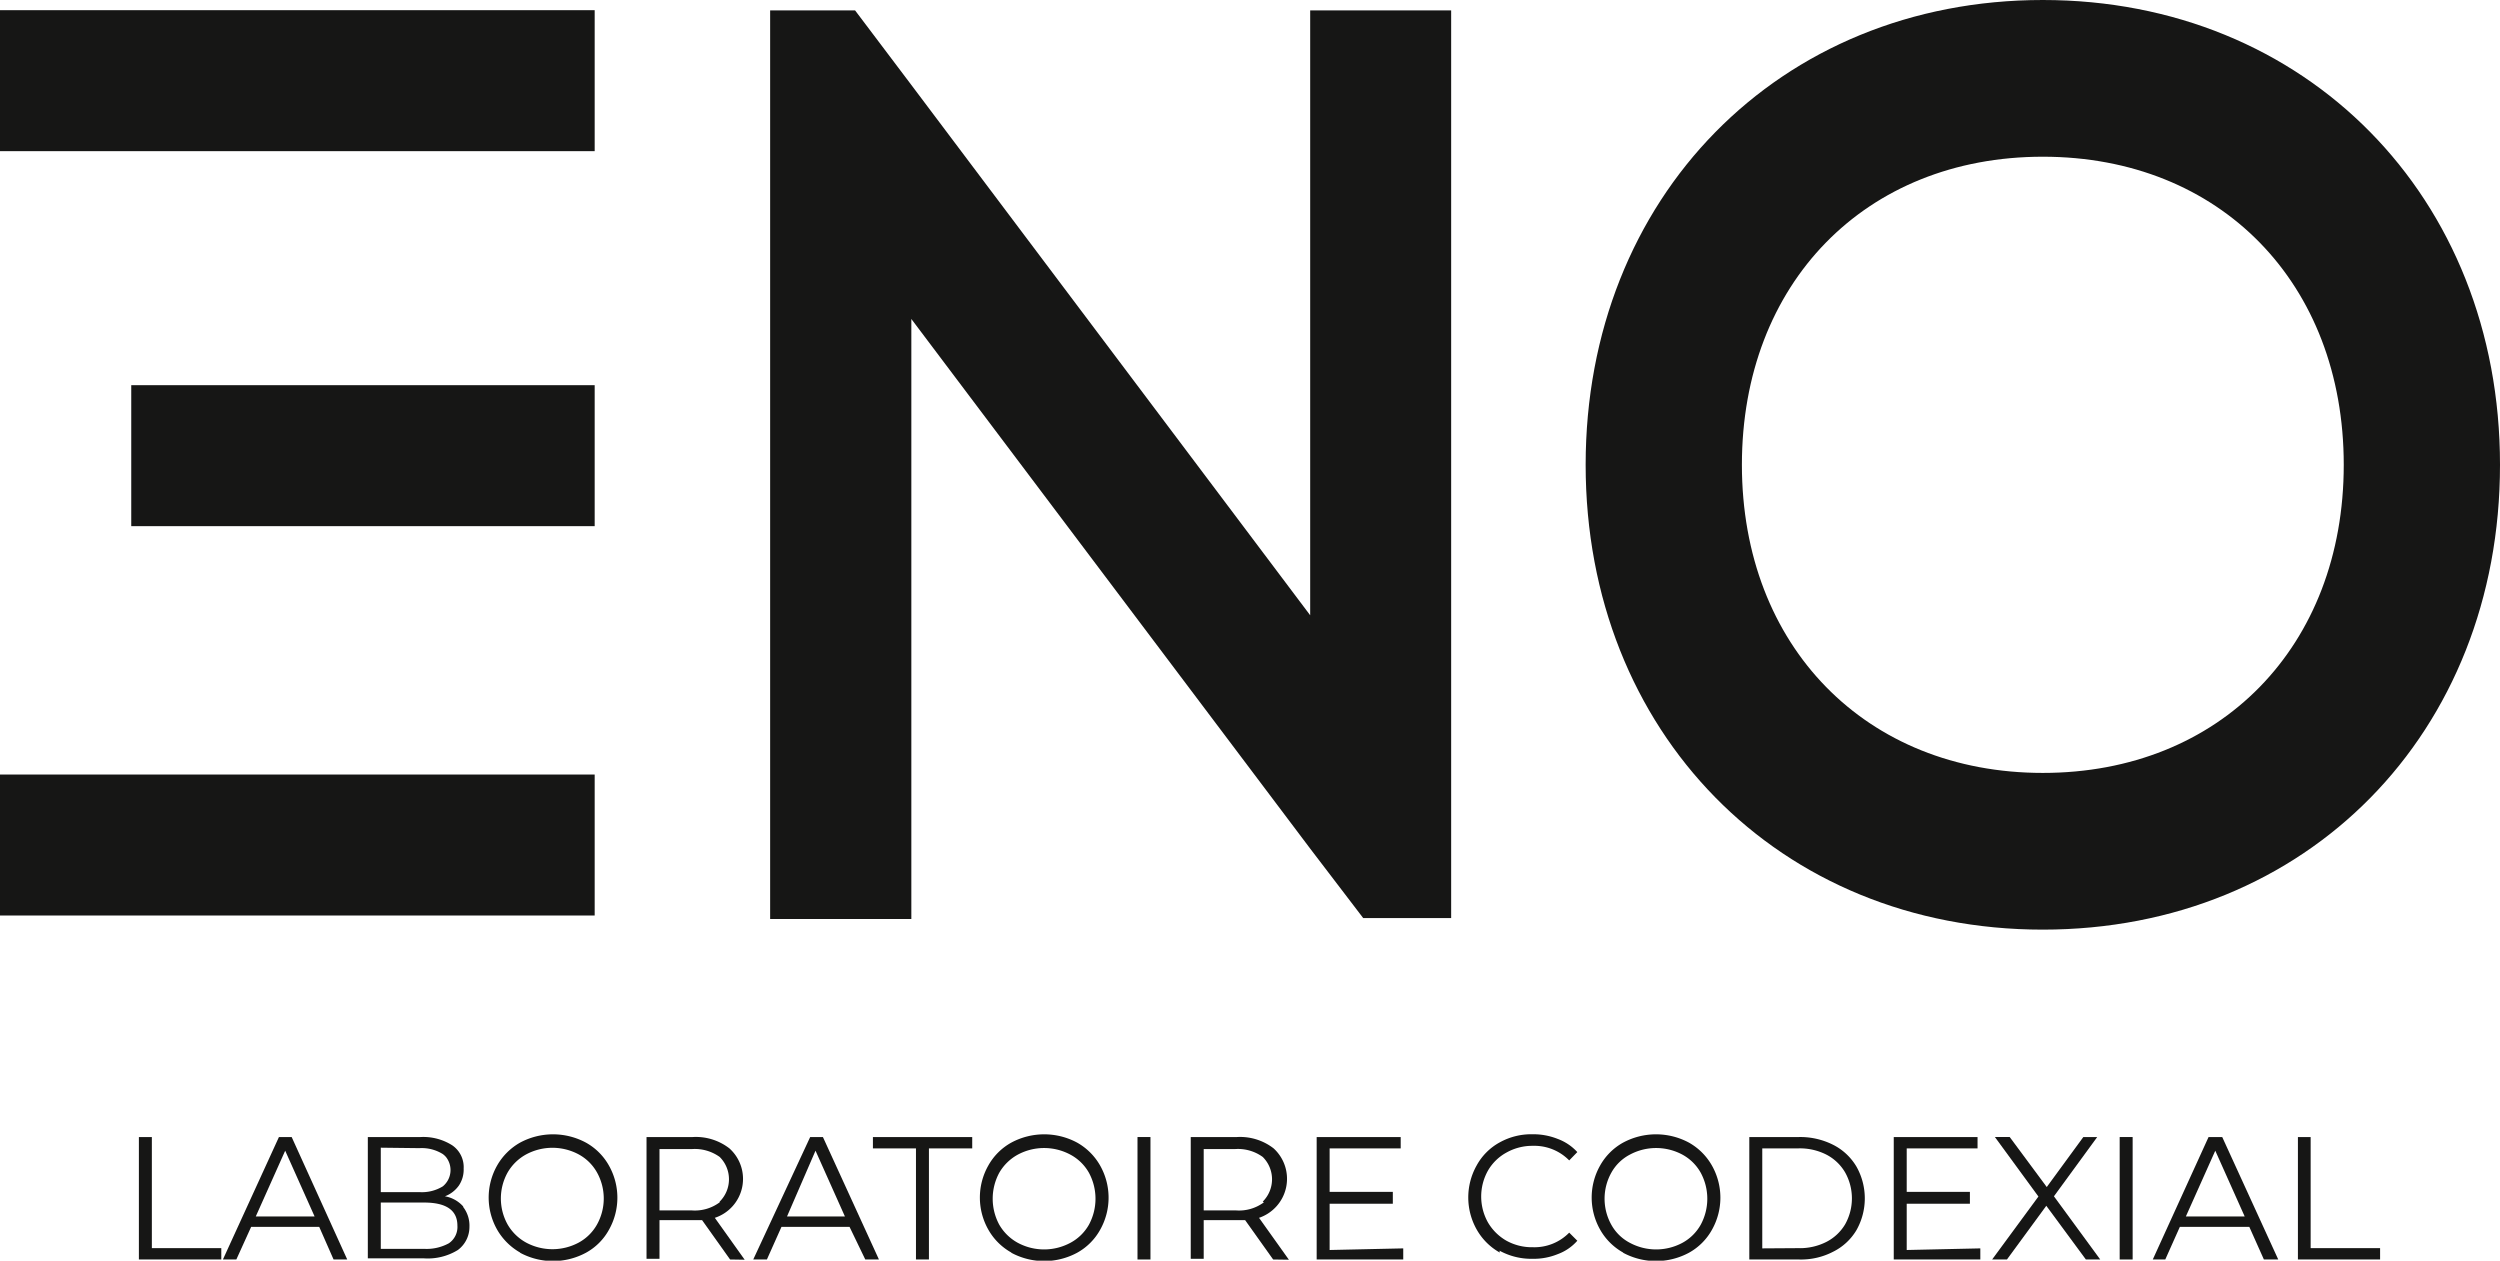 <svg xmlns="http://www.w3.org/2000/svg" viewBox="0 0 108 54.46"><rect y="0.44" width="25.69" height="6.09" fill="#161615"></rect><rect y="33.46" width="25.69" height="6.09" fill="#161615"></rect><rect x="5.67" y="16.64" width="20.02" height="6.09" fill="#161615"></rect><path d="M56.6.45V26.58L39.37,3.67,36.94.45H33.27V39.7h6.1V13.78L56.6,36.66l2.29,3h3.8V.45Z" fill="#161615"></path><path d="M88.25,0C76.85,0,68.5,8.54,68.5,20.08s8.35,20.08,19.75,20.08S108,31.67,108,20.08,99.6,0,88.25,0m0,33.39c-7.64,0-13-5.47-13-13.31s5.33-13.31,13-13.31,13,5.47,13,13.31-5.34,13.31-13,13.31" fill="#161615"></path><path d="M6,49.12h.56v4.8h3v.49H6Z" fill="#161615"></path><path d="M13.79,53H10.85l-.64,1.41H9.63l2.42-5.29h.55L15,54.41h-.59Zm-.2-.45-1.27-2.84-1.27,2.84Z" fill="#161615"></path><path d="M20,52.13a1.32,1.32,0,0,1,.28.87,1.24,1.24,0,0,1-.5,1,2.48,2.48,0,0,1-1.48.36H15.89V49.12h2.28a2.33,2.33,0,0,1,1.37.36,1.14,1.14,0,0,1,.49,1,1.23,1.23,0,0,1-.21.74,1.3,1.3,0,0,1-.6.46,1.37,1.37,0,0,1,.8.45m-3.57-2.55V51.5h1.68a1.72,1.72,0,0,0,1-.25A.91.91,0,0,0,19.28,50a.75.75,0,0,0-.16-.15,1.72,1.72,0,0,0-1-.25Zm2.94,4.13a.85.85,0,0,0,.37-.76q0-1-1.44-1H16.45v2h1.87a2,2,0,0,0,1.07-.24" fill="#161615"></path><path d="M22.47,54.11a2.66,2.66,0,0,1-1-1,2.81,2.81,0,0,1,0-2.75,2.63,2.63,0,0,1,1-1,3,3,0,0,1,2.84,0,2.56,2.56,0,0,1,1,1,2.82,2.82,0,0,1,0,2.76,2.5,2.5,0,0,1-1,1,3,3,0,0,1-2.84,0M25,53.68a2,2,0,0,0,.79-.78,2.31,2.31,0,0,0,0-2.25,2,2,0,0,0-.79-.78,2.4,2.4,0,0,0-2.27,0,2.07,2.07,0,0,0-.8.78,2.31,2.31,0,0,0,0,2.25,2.07,2.07,0,0,0,.8.78,2.4,2.4,0,0,0,2.27,0" fill="#161615"></path><path d="M31.54,54.41l-1.21-1.7-.42,0H28.49v1.67h-.56V49.12h2a2.36,2.36,0,0,1,1.58.49,1.77,1.77,0,0,1-.63,3l1.29,1.81Zm-.45-2.5a1.36,1.36,0,0,0,0-1.93l0,0a1.84,1.84,0,0,0-1.2-.34h-1.4v2.65h1.4a1.79,1.79,0,0,0,1.2-.35" fill="#161615"></path><path d="M36.7,53H33.76l-.63,1.41h-.59L35,49.12h.55l2.42,5.29h-.59Zm-.2-.45-1.27-2.84L34,52.55Z" fill="#161615"></path><path d="M39.57,49.61H37.71v-.49H42v.49H40.13v4.8h-.56Z" fill="#161615"></path><path d="M43.69,54.11a2.59,2.59,0,0,1-1-1,2.81,2.81,0,0,1,0-2.75,2.56,2.56,0,0,1,1-1,3,3,0,0,1,2.84,0,2.61,2.61,0,0,1,1,1,2.82,2.82,0,0,1,0,2.76,2.54,2.54,0,0,1-1,1,3,3,0,0,1-2.84,0m2.55-.43a2,2,0,0,0,.8-.78,2.36,2.36,0,0,0,0-2.25,2,2,0,0,0-.8-.78,2.4,2.4,0,0,0-2.27,0,2.07,2.07,0,0,0-.8.78,2.36,2.36,0,0,0,0,2.25,2.07,2.07,0,0,0,.8.78,2.4,2.4,0,0,0,2.27,0" fill="#161615"></path><rect x="49.14" y="49.12" width="0.56" height="5.29" fill="#161615"></rect><path d="M55,54.41l-1.21-1.7-.42,0H52v1.67h-.56V49.12h2a2.36,2.36,0,0,1,1.58.49,1.78,1.78,0,0,1-.63,3l1.29,1.81Zm-.45-2.5a1.36,1.36,0,0,0,0-1.93l0,0a1.82,1.82,0,0,0-1.2-.34H52v2.65h1.4a1.79,1.79,0,0,0,1.2-.35" fill="#161615"></path><path d="M60.62,53.93v.48H56.88V49.12h3.63v.49H57.44v1.88h2.73V52H57.44v2Z" fill="#161615"></path><path d="M64.79,54.11a2.61,2.61,0,0,1-1-1,2.82,2.82,0,0,1,0-2.76,2.5,2.5,0,0,1,1-1,2.8,2.8,0,0,1,1.42-.35,2.84,2.84,0,0,1,1.08.2,2.16,2.16,0,0,1,.85.57l-.35.36a2.11,2.11,0,0,0-1.57-.63,2.28,2.28,0,0,0-1.14.29,2.07,2.07,0,0,0-.8.78,2.29,2.29,0,0,0,0,2.24,2.17,2.17,0,0,0,.8.79,2.27,2.27,0,0,0,1.14.28,2.1,2.1,0,0,0,1.57-.63l.35.35a2.08,2.08,0,0,1-.85.58,2.74,2.74,0,0,1-1.09.2,2.85,2.85,0,0,1-1.42-.35" fill="#161615"></path><path d="M70.12,54.11a2.59,2.59,0,0,1-1-1,2.81,2.81,0,0,1,0-2.75,2.56,2.56,0,0,1,1-1,3,3,0,0,1,2.84,0,2.61,2.61,0,0,1,1,1,2.82,2.82,0,0,1,0,2.76,2.54,2.54,0,0,1-1,1,3,3,0,0,1-2.84,0m2.56-.43a2,2,0,0,0,.79-.78,2.36,2.36,0,0,0,0-2.25,2,2,0,0,0-.79-.78,2.4,2.4,0,0,0-2.27,0,1.94,1.94,0,0,0-.8.78,2.31,2.31,0,0,0,0,2.25,1.94,1.94,0,0,0,.8.78,2.4,2.4,0,0,0,2.27,0" fill="#161615"></path><path d="M75.57,49.12h2.15a3.15,3.15,0,0,1,1.48.34,2.45,2.45,0,0,1,1,.94,2.79,2.79,0,0,1,0,2.74,2.42,2.42,0,0,1-1,.93,3,3,0,0,1-1.48.34H75.57Zm2.12,4.8a2.52,2.52,0,0,0,1.21-.27,2,2,0,0,0,.81-.76,2.29,2.29,0,0,0,0-2.24,2,2,0,0,0-.81-.77,2.52,2.52,0,0,0-1.21-.27H76.13v4.32Z" fill="#161615"></path><path d="M85.55,53.93v.48H81.81V49.12h3.62v.49H82.37v1.88H85.1V52H82.37v2Z" fill="#161615"></path><path d="M90.11,54.41,88.4,52.09l-1.7,2.32h-.64l2-2.72-1.88-2.57h.64l1.6,2.16L90,49.12h.6l-1.87,2.56,2,2.73Z" fill="#161615"></path><rect x="91.57" y="49.12" width="0.56" height="5.29" fill="#161615"></rect><path d="M97.17,53h-3l-.63,1.41H93l2.41-5.29H96l2.42,5.29H97.8Zm-.2-.45L95.7,49.71l-1.27,2.84Z" fill="#161615"></path><path d="M99.27,49.12h.55v4.8h3v.49H99.27Z" fill="#161615"></path></svg>